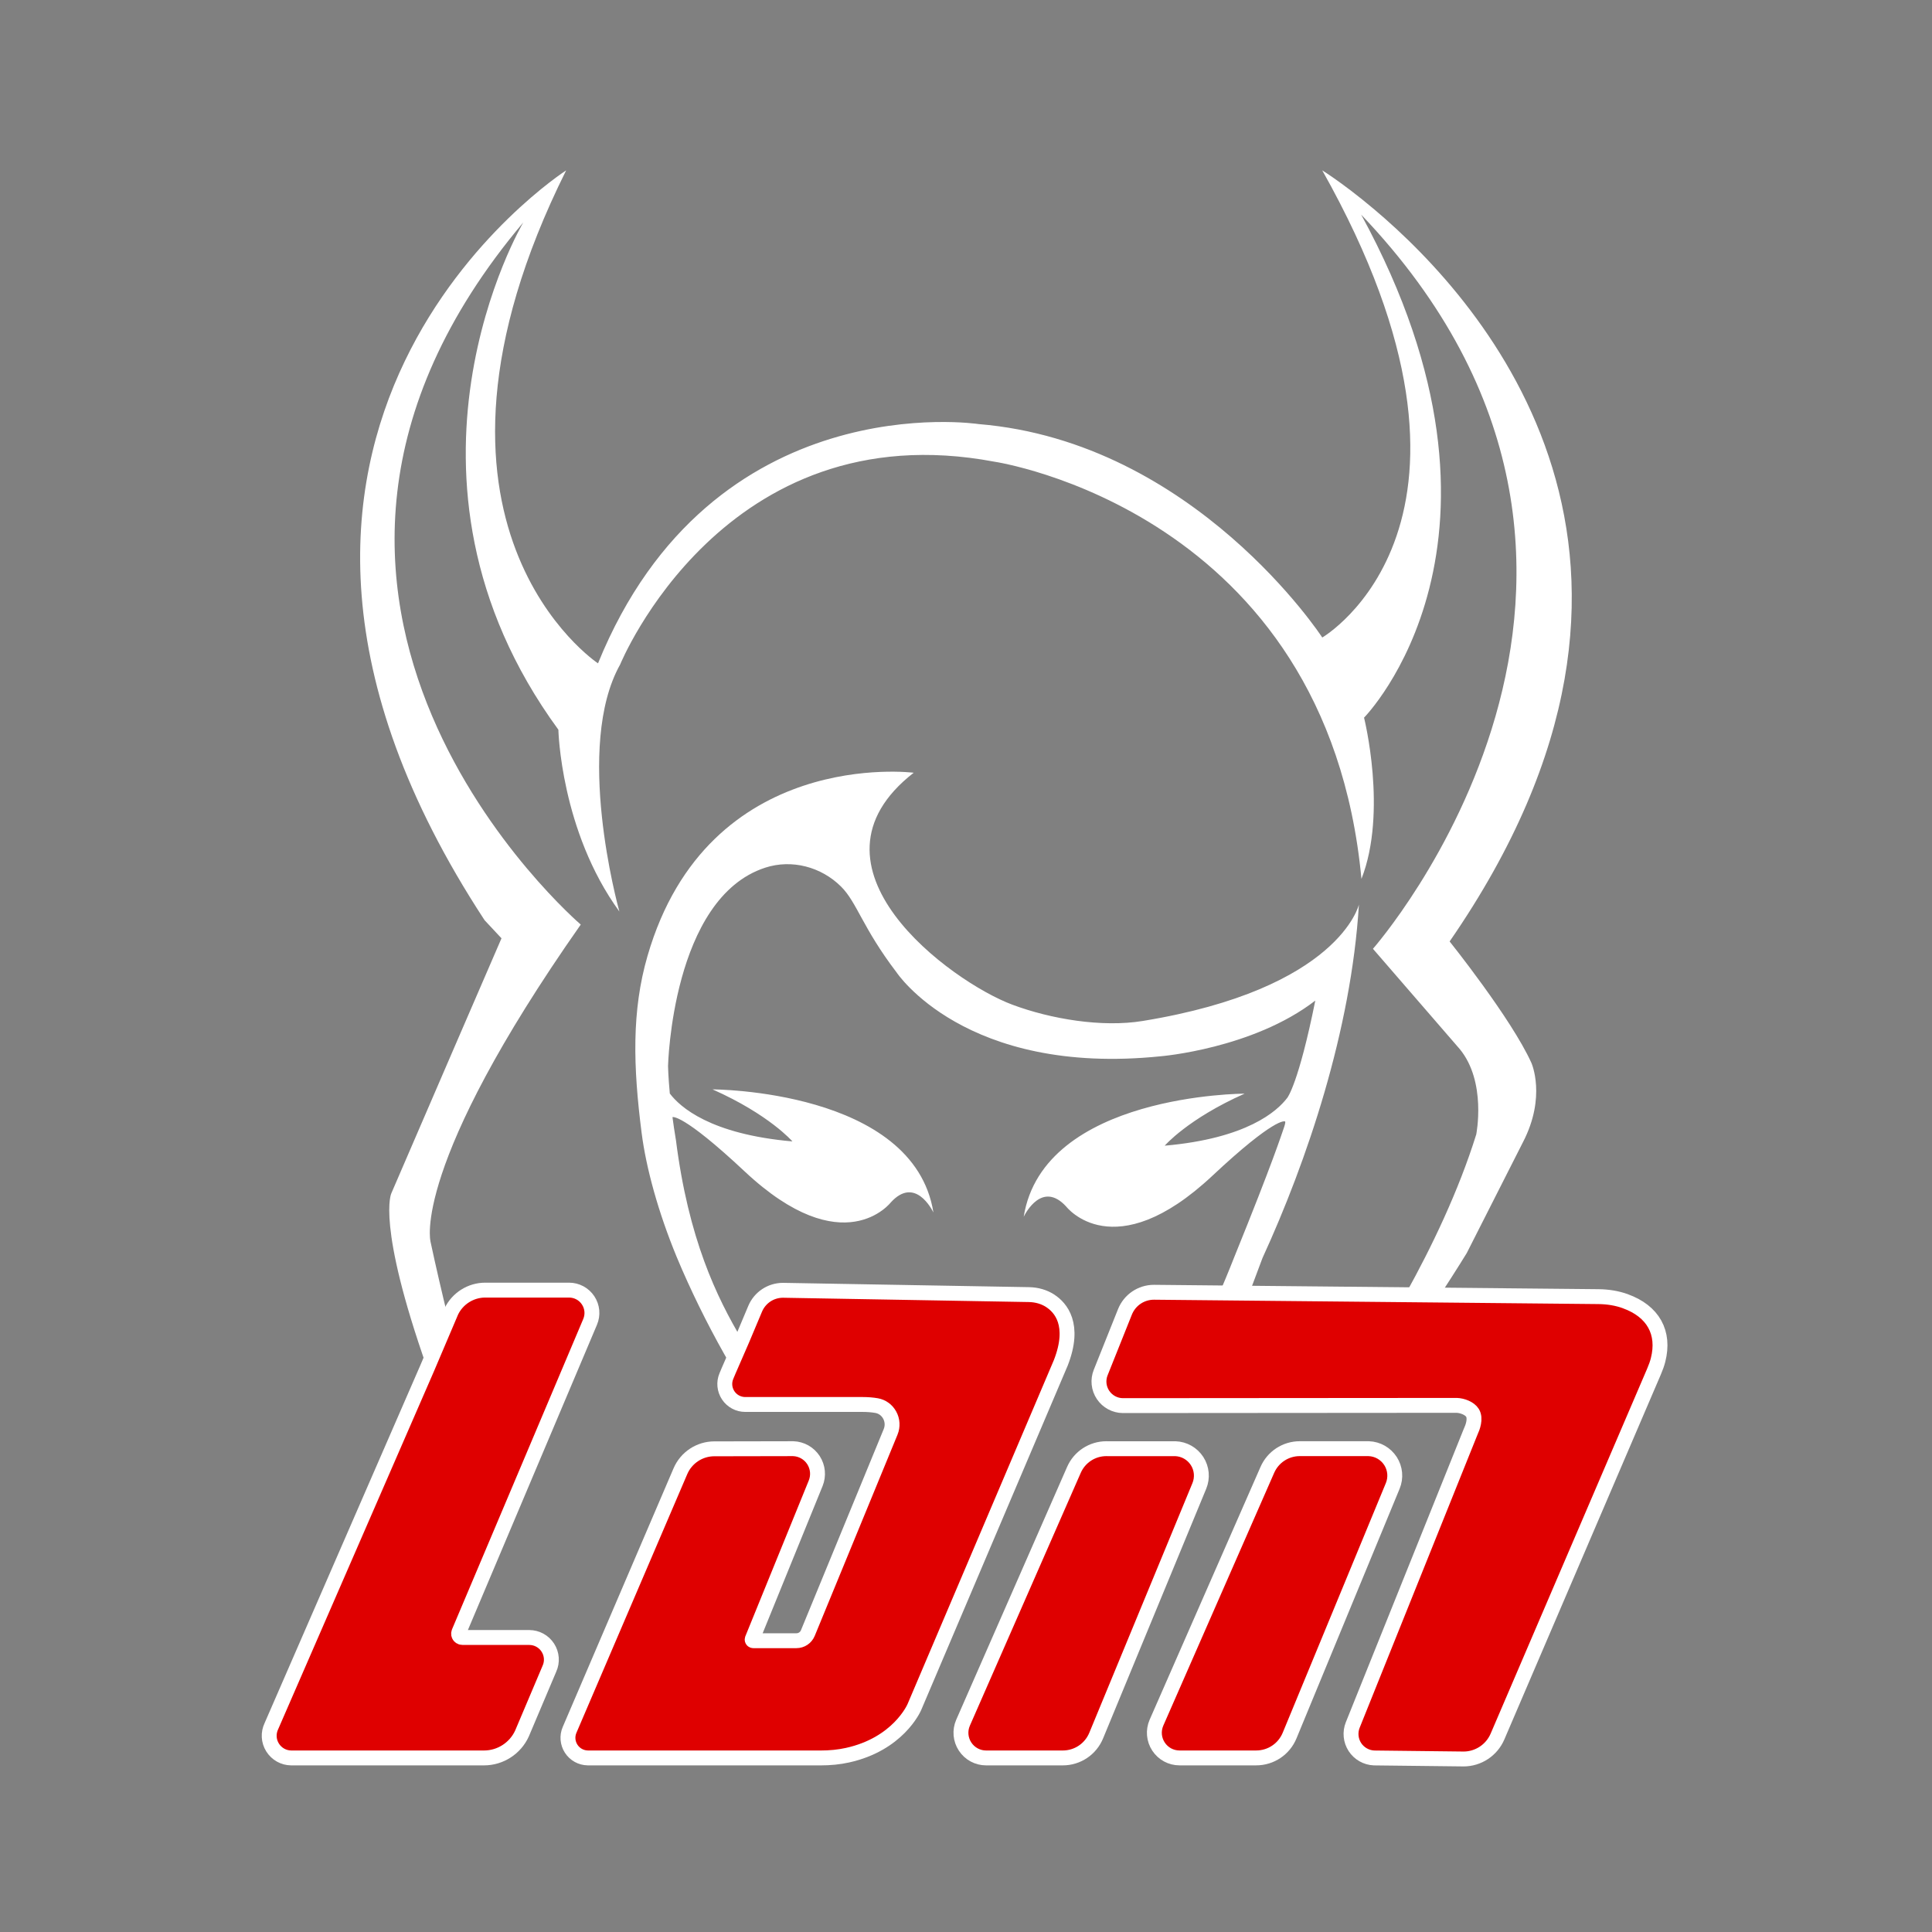 <svg xmlns="http://www.w3.org/2000/svg" xmlns:xlink="http://www.w3.org/1999/xlink" id="Calque_8" data-name="Calque 8" viewBox="0 0 1167.87 1167.87"><rect x="0" y="0" width="1167.87" height="1167.87" fill="#808080" stroke="none"/><defs><style>      .cls-1, .cls-2 {        stroke-width: 0px;      }      .cls-1, .cls-3 {        fill: none;      }      .cls-4 {        clip-path: url(#clippath);      }      .cls-5 {        fill: #df0000;        stroke: #fff;        stroke-linecap: round;        stroke-linejoin: round;        stroke-width: 9px;      }      .cls-2 {        fill: #fff;      }      .cls-3 {        stroke: #323232;        stroke-miterlimit: 10;        stroke-width: 5px;      }    </style><clipPath id="clippath"><polygon class="cls-1" points="2678.6 -1901.44 2668.6 -22.29 1360.72 -22.29 1360.72 -1901.44 2678.6 -1901.44"></polygon></clipPath></defs><g class="cls-4"><g><line class="cls-3" x1="1036.41" y1="309.94" x2="2897.1" y2="2170.64"></line><line class="cls-3" x1="1036.41" y1="287.93" x2="2897.1" y2="2148.63"></line><line class="cls-3" x1="1036.41" y1="265.92" x2="2897.1" y2="2126.62"></line><line class="cls-3" x1="1036.41" y1="243.91" x2="2897.1" y2="2104.61"></line><line class="cls-3" x1="1036.41" y1="221.91" x2="2897.1" y2="2082.6"></line><line class="cls-3" x1="1036.41" y1="199.9" x2="2897.1" y2="2060.59"></line><line class="cls-3" x1="1036.41" y1="177.89" x2="2897.1" y2="2038.58"></line><line class="cls-3" x1="1036.41" y1="155.88" x2="2897.1" y2="2016.57"></line><line class="cls-3" x1="1036.41" y1="133.87" x2="2897.1" y2="1994.56"></line><line class="cls-3" x1="1036.41" y1="111.86" x2="2897.1" y2="1972.55"></line><line class="cls-3" x1="1036.41" y1="89.85" x2="2897.1" y2="1950.55"></line><line class="cls-3" x1="1036.41" y1="67.84" x2="2897.1" y2="1928.54"></line><line class="cls-3" x1="1036.41" y1="45.83" x2="2897.1" y2="1906.53"></line><line class="cls-3" x1="1036.41" y1="23.82" x2="2897.1" y2="1884.52"></line><line class="cls-3" x1="1036.41" y1="1.81" x2="2897.1" y2="1862.51"></line><line class="cls-3" x1="1036.41" y1="-20.2" x2="2897.1" y2="1840.5"></line><line class="cls-3" x1="1036.41" y1="-42.21" x2="2897.1" y2="1818.49"></line><line class="cls-3" x1="1036.41" y1="-64.22" x2="2897.1" y2="1796.48"></line><line class="cls-3" x1="1036.41" y1="-86.22" x2="2897.1" y2="1774.47"></line><line class="cls-3" x1="1036.41" y1="-108.23" x2="2897.1" y2="1752.46"></line><line class="cls-3" x1="1036.41" y1="-130.24" x2="2897.1" y2="1730.45"></line><line class="cls-3" x1="1036.41" y1="-152.25" x2="2897.1" y2="1708.44"></line><line class="cls-3" x1="1036.41" y1="-174.26" x2="2897.1" y2="1686.43"></line><line class="cls-3" x1="1036.41" y1="-196.27" x2="2897.1" y2="1664.42"></line><line class="cls-3" x1="1036.41" y1="-218.28" x2="2897.1" y2="1642.42"></line><line class="cls-3" x1="1036.41" y1="-240.29" x2="2897.1" y2="1620.41"></line><line class="cls-3" x1="1036.41" y1="-262.3" x2="2897.1" y2="1598.4"></line><line class="cls-3" x1="1036.41" y1="-284.31" x2="2897.1" y2="1576.39"></line><line class="cls-3" x1="1036.41" y1="-306.32" x2="2897.1" y2="1554.38"></line><line class="cls-3" x1="1036.41" y1="-328.33" x2="2897.1" y2="1532.37"></line><line class="cls-3" x1="1036.41" y1="-350.34" x2="2897.1" y2="1510.36"></line><line class="cls-3" x1="1036.41" y1="-372.35" x2="2897.1" y2="1488.35"></line><line class="cls-3" x1="1036.41" y1="-394.35" x2="2897.1" y2="1466.34"></line><line class="cls-3" x1="1036.41" y1="-416.36" x2="2897.1" y2="1444.33"></line><line class="cls-3" x1="1036.41" y1="-438.37" x2="2897.1" y2="1422.32"></line><line class="cls-3" x1="1036.41" y1="-460.38" x2="2897.1" y2="1400.31"></line><line class="cls-3" x1="1036.41" y1="-482.39" x2="2897.1" y2="1378.3"></line><line class="cls-3" x1="1036.41" y1="-504.4" x2="2897.1" y2="1356.29"></line><line class="cls-3" x1="1036.41" y1="-526.41" x2="2897.1" y2="1334.29"></line><line class="cls-3" x1="1036.41" y1="-548.42" x2="2897.1" y2="1312.28"></line><line class="cls-3" x1="1036.41" y1="-570.43" x2="2897.1" y2="1290.27"></line><line class="cls-3" x1="1036.41" y1="-592.44" x2="2897.1" y2="1268.26"></line><line class="cls-3" x1="1036.41" y1="-614.45" x2="2897.1" y2="1246.25"></line><line class="cls-3" x1="1036.41" y1="-636.46" x2="2897.1" y2="1224.24"></line><line class="cls-3" x1="1036.41" y1="-658.47" x2="2897.1" y2="1202.23"></line><line class="cls-3" x1="1036.41" y1="-680.48" x2="2897.1" y2="1180.22"></line><line class="cls-3" x1="1036.41" y1="-702.48" x2="2897.1" y2="1158.21"></line><line class="cls-3" x1="1036.41" y1="-724.49" x2="2897.1" y2="1136.2"></line><line class="cls-3" x1="1036.41" y1="-746.5" x2="2897.1" y2="1114.19"></line><line class="cls-3" x1="1036.41" y1="-768.51" x2="2897.1" y2="1092.18"></line><line class="cls-3" x1="1036.41" y1="-790.52" x2="2897.1" y2="1070.17"></line><line class="cls-3" x1="1036.41" y1="-812.53" x2="2897.1" y2="1048.16"></line><line class="cls-3" x1="1036.41" y1="-834.54" x2="2897.1" y2="1026.16"></line><line class="cls-3" x1="1036.41" y1="-856.55" x2="2897.1" y2="1004.15"></line><line class="cls-3" x1="1036.41" y1="-878.56" x2="2897.1" y2="982.14"></line><line class="cls-3" x1="1036.41" y1="-900.57" x2="2897.1" y2="960.13"></line><line class="cls-3" x1="1036.41" y1="-922.58" x2="2897.1" y2="938.12"></line><line class="cls-3" x1="1036.41" y1="-944.59" x2="2897.1" y2="916.11"></line><line class="cls-3" x1="1036.41" y1="-966.6" x2="2897.1" y2="894.1"></line><line class="cls-3" x1="1036.41" y1="-988.61" x2="2897.1" y2="872.09"></line><line class="cls-3" x1="1036.41" y1="-1010.62" x2="2897.1" y2="850.08"></line><line class="cls-3" x1="1036.41" y1="-1032.62" x2="2897.1" y2="828.07"></line><line class="cls-3" x1="1036.41" y1="-1054.63" x2="2897.1" y2="806.06"></line><line class="cls-3" x1="1036.41" y1="-1076.64" x2="2897.1" y2="784.05"></line><line class="cls-3" x1="1036.41" y1="-1098.65" x2="2897.1" y2="762.04"></line><line class="cls-3" x1="1036.41" y1="-1120.66" x2="2897.1" y2="740.03"></line><line class="cls-3" x1="1036.41" y1="-1142.67" x2="2897.1" y2="718.03"></line><line class="cls-3" x1="1036.41" y1="-1164.68" x2="2897.1" y2="696.02"></line><line class="cls-3" x1="1036.41" y1="-1186.69" x2="2897.1" y2="674.01"></line><line class="cls-3" x1="1036.41" y1="-1208.7" x2="2897.1" y2="652"></line><line class="cls-3" x1="1036.41" y1="-1230.71" x2="2897.1" y2="629.99"></line><line class="cls-3" x1="1036.41" y1="-1252.72" x2="2897.1" y2="607.98"></line><line class="cls-3" x1="1036.41" y1="-1274.73" x2="2897.1" y2="585.97"></line><line class="cls-3" x1="1036.41" y1="-1296.74" x2="2897.1" y2="563.96"></line><line class="cls-3" x1="1036.41" y1="-1318.75" x2="2897.1" y2="541.95"></line><line class="cls-3" x1="1036.41" y1="-1340.75" x2="2897.1" y2="519.94"></line><line class="cls-3" x1="1036.41" y1="-1362.76" x2="2897.1" y2="497.93"></line><line class="cls-3" x1="1036.41" y1="-1384.77" x2="2897.1" y2="475.92"></line><line class="cls-3" x1="1036.41" y1="-1406.78" x2="2897.1" y2="453.91"></line><line class="cls-3" x1="1036.41" y1="-1428.79" x2="2897.1" y2="431.9"></line><line class="cls-3" x1="1036.41" y1="-1450.8" x2="2897.1" y2="409.9"></line><line class="cls-3" x1="1036.41" y1="-1472.81" x2="2897.1" y2="387.89"></line><line class="cls-3" x1="1036.41" y1="-1494.82" x2="2897.1" y2="365.88"></line><line class="cls-3" x1="1036.41" y1="-1516.83" x2="2897.1" y2="343.87"></line><line class="cls-3" x1="1036.41" y1="-1538.84" x2="2897.1" y2="321.86"></line><line class="cls-3" x1="1036.41" y1="-1560.85" x2="2897.1" y2="299.85"></line><line class="cls-3" x1="1036.41" y1="-1582.86" x2="2897.1" y2="277.84"></line><line class="cls-3" x1="1036.41" y1="-1604.87" x2="2897.1" y2="255.83"></line><line class="cls-3" x1="1036.41" y1="-1626.88" x2="2897.1" y2="233.82"></line><line class="cls-3" x1="1036.41" y1="-1648.88" x2="2897.1" y2="211.81"></line><line class="cls-3" x1="1036.41" y1="-1670.89" x2="2897.1" y2="189.8"></line><line class="cls-3" x1="1036.41" y1="-1692.9" x2="2897.1" y2="167.79"></line><line class="cls-3" x1="1036.41" y1="-1714.91" x2="2897.1" y2="145.78"></line><line class="cls-3" x1="1036.41" y1="-1736.92" x2="2897.1" y2="123.77"></line><line class="cls-3" x1="1036.41" y1="-1758.93" x2="2897.1" y2="101.76"></line><line class="cls-3" x1="1036.41" y1="-1780.94" x2="2897.1" y2="79.76"></line><line class="cls-3" x1="1036.41" y1="-1802.95" x2="2897.1" y2="57.75"></line><line class="cls-3" x1="1036.41" y1="-1824.96" x2="2897.1" y2="35.74"></line><line class="cls-3" x1="1036.41" y1="-1846.97" x2="2897.1" y2="13.73"></line></g></g><g><path class="cls-2" d="M260.25,750.55s-12.09-44.98,90.81-191.66h0s-228.17-194.98-34.73-424.44c0,0,0-.01,0,0-.24.43-90.76,153.55,21.2,306.64,0,0,0,0,0,0,0,0,1.34,61.1,36.87,109.91,0,0,0,0,0,0-1.09-4.06-27.29-99.79.46-149.3,0,0,62.59-153.4,226.18-122.62,0,0,201.04,29.63,221.94,252.21,15.87-40.52,1.57-97.48,1.57-97.48.01-.01,105.75-107-1.74-304.07,0,0,0,0,0,0,207,216.99,7.15,443.76,7.12,443.8,0,0,0,0,0,0h0s0,0,0,0l52.45,60.59h0c16.37,19.83,9.99,51.62,9.99,51.63-10.72,34.37-27.06,68.29-42.72,96.48l21.11.21c9.62-14.76,15.87-24.98,15.87-24.98l33.96-66.99c14.34-27.61,5.12-47.99,5.12-47.99-12.09-26.78-49.41-73.38-49.43-73.4,0,0,0,0,0,0h0s0,0,0,0c159.08-230.28,21.61-385.83-45.38-442.37-20.84-17.61-34.85-25.7-31.6-23.71,0,0,0,0,0,0,119.72,212.62.04,282.34,0,282.36-.02-.04-77.07-118.25-207.74-129.02,0,0-161.23-24.68-230.07,144.64,0,0,0,0,0,0-.05-.04-126.08-83.53-19.26-297.99,0,0-243.67,156.41-49.3,453.25l10.22,10.94s-53.05,122.59-66.58,154.12c0,0-9.15,18.35,21.67,105.71l12.73-29.93c-3.73-15.27-7.45-31.2-10.73-46.53Z"></path><path class="cls-2" d="M454.35,849h-1.57c2.28,3.42,2.08,1.96,1.57,0Z"></path><path class="cls-2" d="M408.53,688.83c0-.1-.05-.21-.05-.31-.79-4.7-1.43-9.11-1.98-13.23,0,0,5.86-2.58,43.68,32.86,59.71,55.96,88.35,18.64,88.35,18.64,14.53-15.86,24.77,4.26,25.71,6.14,0,0,0,0,0,0-11.89-74.3-133.49-74.41-133.52-74.41,0,0,0,0,0,0,34.29,15.22,48.29,31.45,48.29,31.45-49.63-4.34-67.97-20.8-74.12-28.96-.96-10.34-1.07-16.59-1.07-16.59,0,0,2.36-101.58,58.73-119.92,16.11-5.24,33.89-.5,45.89,11.46,9.61,9.57,12.92,24.79,33.41,51.68,0,0,41.39,63.06,159.79,50.86,0,0,55.74-4.57,93.44-33.66-10.16,50.47-16.91,58.75-16.91,58.75-6.15,8.16-24.5,24.61-74.12,28.96,0,0,14-16.23,48.29-31.45,0,0,0,0,0,0-.03,0-121.64.11-133.52,74.41,0,0,0,0,0,0,.94-1.88,11.18-22,25.71-6.14,0,0,28.64,37.31,88.35-18.64,37.82-35.44,43.68-32.86,43.68-32.86,0,0,1.25-.78-.83,4.93-1.16,3.19-5.95,18.77-29.8,77.52,0,0-3.32,8.57-8.56,20.84l17.97.15,7.81-20.83c26.89-58.6,53.65-137.57,58.3-213.7,0,0-11.67,50.95-130.72,70.39-24.63,4.02-55.58-1.15-78.95-9.91-36.82-13.81-132.29-83.4-59.46-140.15,0,0,0,0,0,0-.1-.01-124.21-15.84-160.9,110.72-9.63,33.21-8.72,66.79-3.56,107.05,2.68,20.91,9.88,47.44,21.06,74.62l3.33,7.84c8.96,20.45,18.71,39.55,29.7,58.45l6.64-15.79c-15.36-25.85-32.47-61.05-40.04-121.16Z"></path><path class="cls-5" d="M319.92,989.83h-40.43c-1.07,0-1.65-.64-1.9-1.02-.25-.38-.61-1.17-.2-2.15l79.33-187.61c1.81-4.28,1.36-9.14-1.21-13.01-2.57-3.87-6.87-6.18-11.52-6.18h-50.71c-8.68,0-16.71,5.06-20.46,12.88l-1.85,4.35-12.73,29.93-94.19,216.41c-1.99,4.16-1.73,8.98.71,12.89,2.44,3.91,6.64,6.28,11.25,6.33h116.56c9.88,0,18.9-5.81,22.98-14.81l16.55-39.09c1.89-4.16,1.53-8.94-.94-12.77-2.47-3.84-6.68-6.13-11.24-6.13Z"></path><path class="cls-5" d="M634.86,786.33c-3.67-2.38-8.13-3.68-12.9-3.76l-148.66-2.6c-7.36,0-13.96,4.39-16.82,11.17l-7.93,18.85-8.14,18.7-1.32,3.14c-1.61,3.83-1.2,8.17,1.1,11.63,2.3,3.46,6.15,5.53,10.3,5.53h23.16s.01,0,.01,0c0,0,0,0,0,0h46.64s1.05,0,1.05,0c3.1,0,5.96.23,8.51.67,3.37.59,6.26,2.67,7.93,5.72,1.74,3.15,1.94,6.87.57,10.19l-50.03,121.6c-1.16,2.81-3.88,4.62-6.92,4.62h-26.04c-.09,0-.37,0-.58-.31-.21-.31-.1-.57-.07-.66l38.36-94.23c1.85-4.6,1.35-9.82-1.36-13.98-2.7-4.16-7.28-6.74-12.23-6.9l-46.88.09c-.25,0-.51-.01-.76-.01-8.96,0-17.03,5.32-20.56,13.56l-66.99,156.35c-1.6,3.73-1.23,7.99.97,11.39,2.2,3.4,5.94,5.48,9.99,5.55h138.91c.57.01,1.15.02,1.72.02,5.94,0,11.3-.54,16.37-1.66,30.44-6.69,40.05-28.16,40.45-29.08l88.54-208.15c9.01-23.12-.15-33.38-6.41-37.43Z"></path><path class="cls-5" d="M723.6,883.16c-2.89-4.47-7.78-7.25-13.1-7.44h-40.95c-.26,0-.52-.01-.77-.01-8.55,0-16.26,5.07-19.65,12.92l-67,152.77c-2.04,4.72-1.57,10.1,1.26,14.39,2.82,4.29,7.58,6.86,12.71,6.86h46.33c8.91,0,16.85-5.33,20.23-13.57l62.34-150.9c2.02-4.93,1.5-10.54-1.39-15.01Z"></path><path class="cls-5" d="M840.52,883.16c-2.89-4.47-7.78-7.26-13.1-7.45h-40.95c-.26,0-.52-.01-.77-.01-8.55,0-16.26,5.07-19.65,12.92l-67,152.77c-2.04,4.72-1.57,10.1,1.25,14.39,2.82,4.29,7.57,6.86,12.71,6.86h46.33c8.91,0,16.85-5.33,20.23-13.57l62.34-150.9c2.02-4.92,1.5-10.53-1.38-15.01Z"></path><path class="cls-5" d="M982.47,786.55c-4.93-1.77-10.37-2.69-16.16-2.75l-268.74-2.64c-7.78,0-14.68,4.67-17.57,11.9l-14.65,36.63c-1.79,4.47-1.26,9.53,1.43,13.53,2.68,4,7.16,6.42,11.97,6.46l201.81-.15c3.43.11,7.87,1.81,9.53,4.52,2.16,3.51.02,8.97-.9,10.93-.05.1-.1.21-.14.31l-71.34,177.46c-1.75,4.38-1.27,9.35,1.3,13.31,2.57,3.95,6.92,6.42,11.63,6.6l53.14.61c.28,0,.57.02.85.02,8.97,0,17.05-5.33,20.59-13.58l94.58-220.55c1.14-2.66,1.93-4.89,2.47-7.02,4.24-16.57-2.98-29.53-19.81-35.57Z"></path></g></svg>